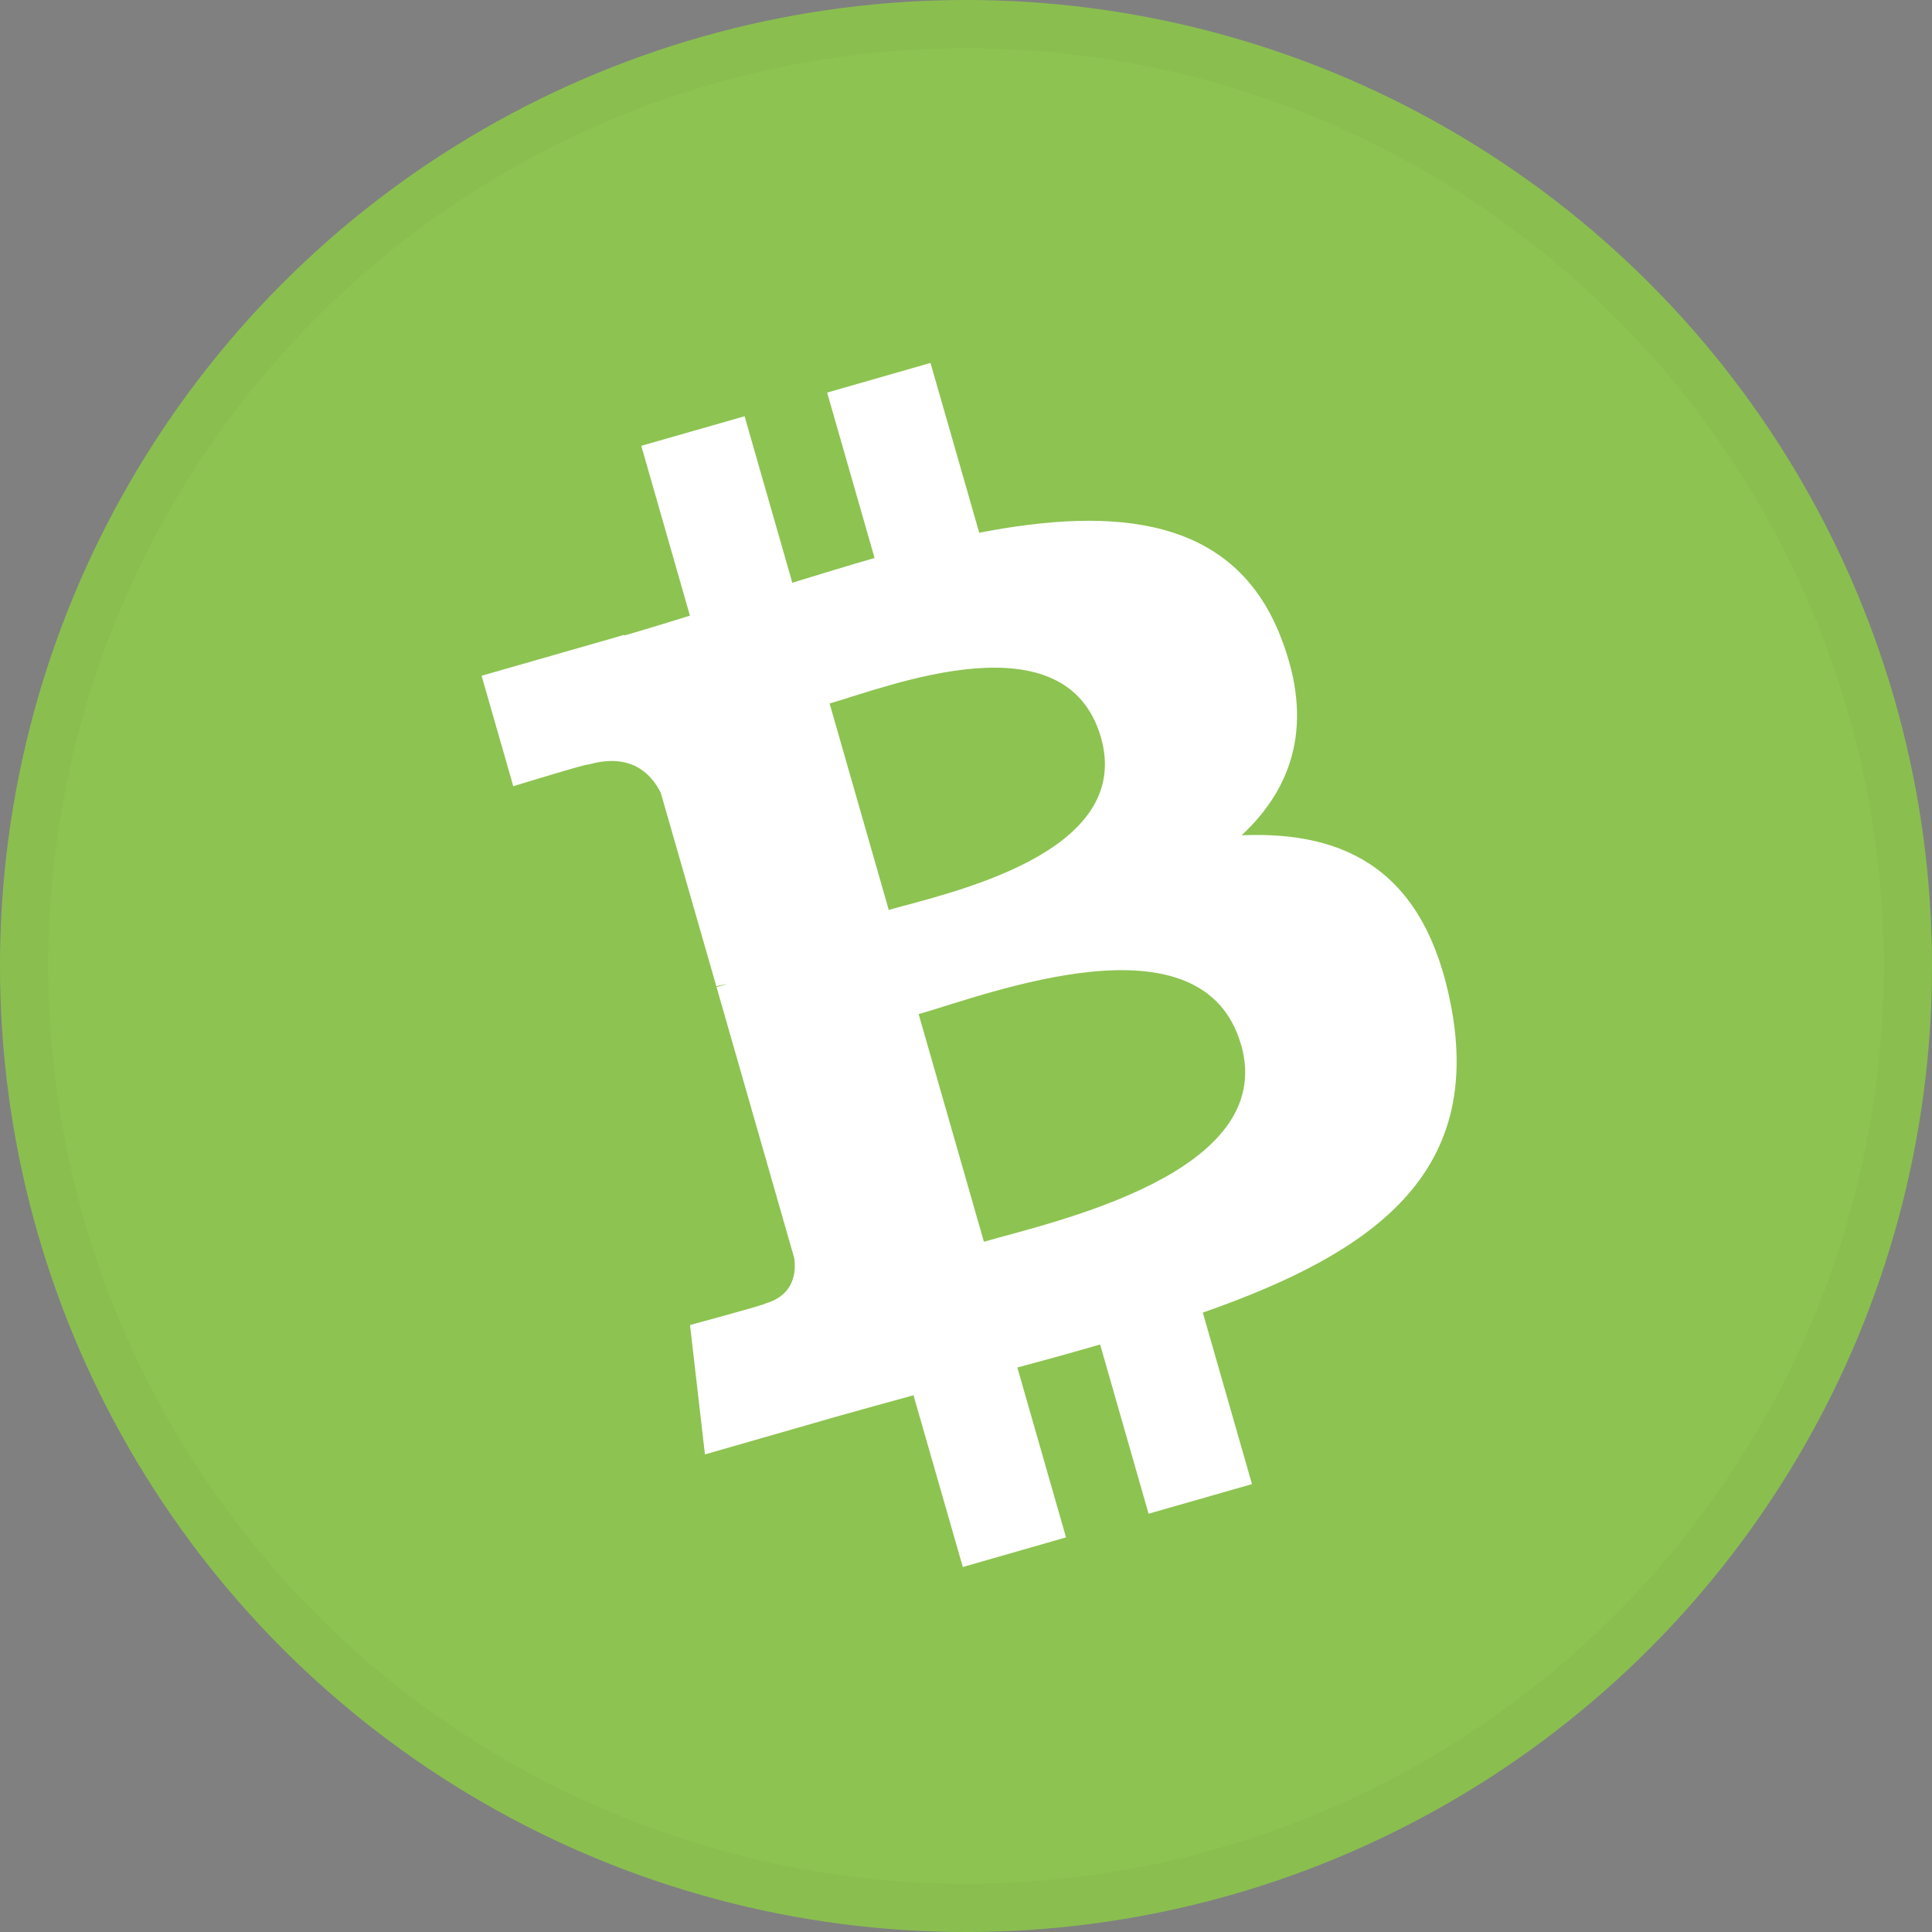 <svg viewBox="0 0 40 40" xmlns="http://www.w3.org/2000/svg">
  <rect x="0" y="0" width="40" height="40" fill="#808080" stroke="none"/>
  <g fill="none">
    <circle fill="#8DC351" cx="20" cy="20" r="20"/>
    <circle stroke-opacity=".02" stroke="#000" cx="20" cy="20" r="19.5"/>
    <path d="M22.794 15.268c.692 2.418-3.184 3.225-4.393 3.571l-1.225-4.274c1.208-.346 4.894-1.818 5.618.704v-.001zm2.902 6.362c.763 2.659-3.875 3.661-5.325 4.079l-1.351-4.712c1.45-.417 5.88-2.138 6.675.634l.001-.001zm.813-8.462c-.97-2.465-3.403-2.688-6.235-2.138l-1.009-3.516-2.14.614.982 3.425c-.562.16-1.134.338-1.703.512l-.988-3.447-2.139.612 1.007 3.517c-.46.142-.913.282-1.356.41l-.004-.013-2.953.847.656 2.287s1.573-.485 1.554-.448c.868-.249 1.294.174 1.5.585l1.15 4.005c.059-.016.138-.036.23-.049l-.226.064 1.609 5.613c.04.283.005.765-.6.94.033.016-1.558.445-1.558.445l.309 2.679 2.785-.8c.519-.147 1.031-.284 1.533-.425l1.021 3.556 2.137-.613-1.008-3.518c.573-.152 1.145-.311 1.714-.476l1.003 3.504 2.141-.613-1.018-3.551c3.539-1.238 5.798-2.867 5.142-6.337-.527-2.792-2.155-3.64-4.339-3.545 1.061-.987 1.517-2.322.803-4.125v-.001z" fill="#FFF"/>
  </g>
</svg>
